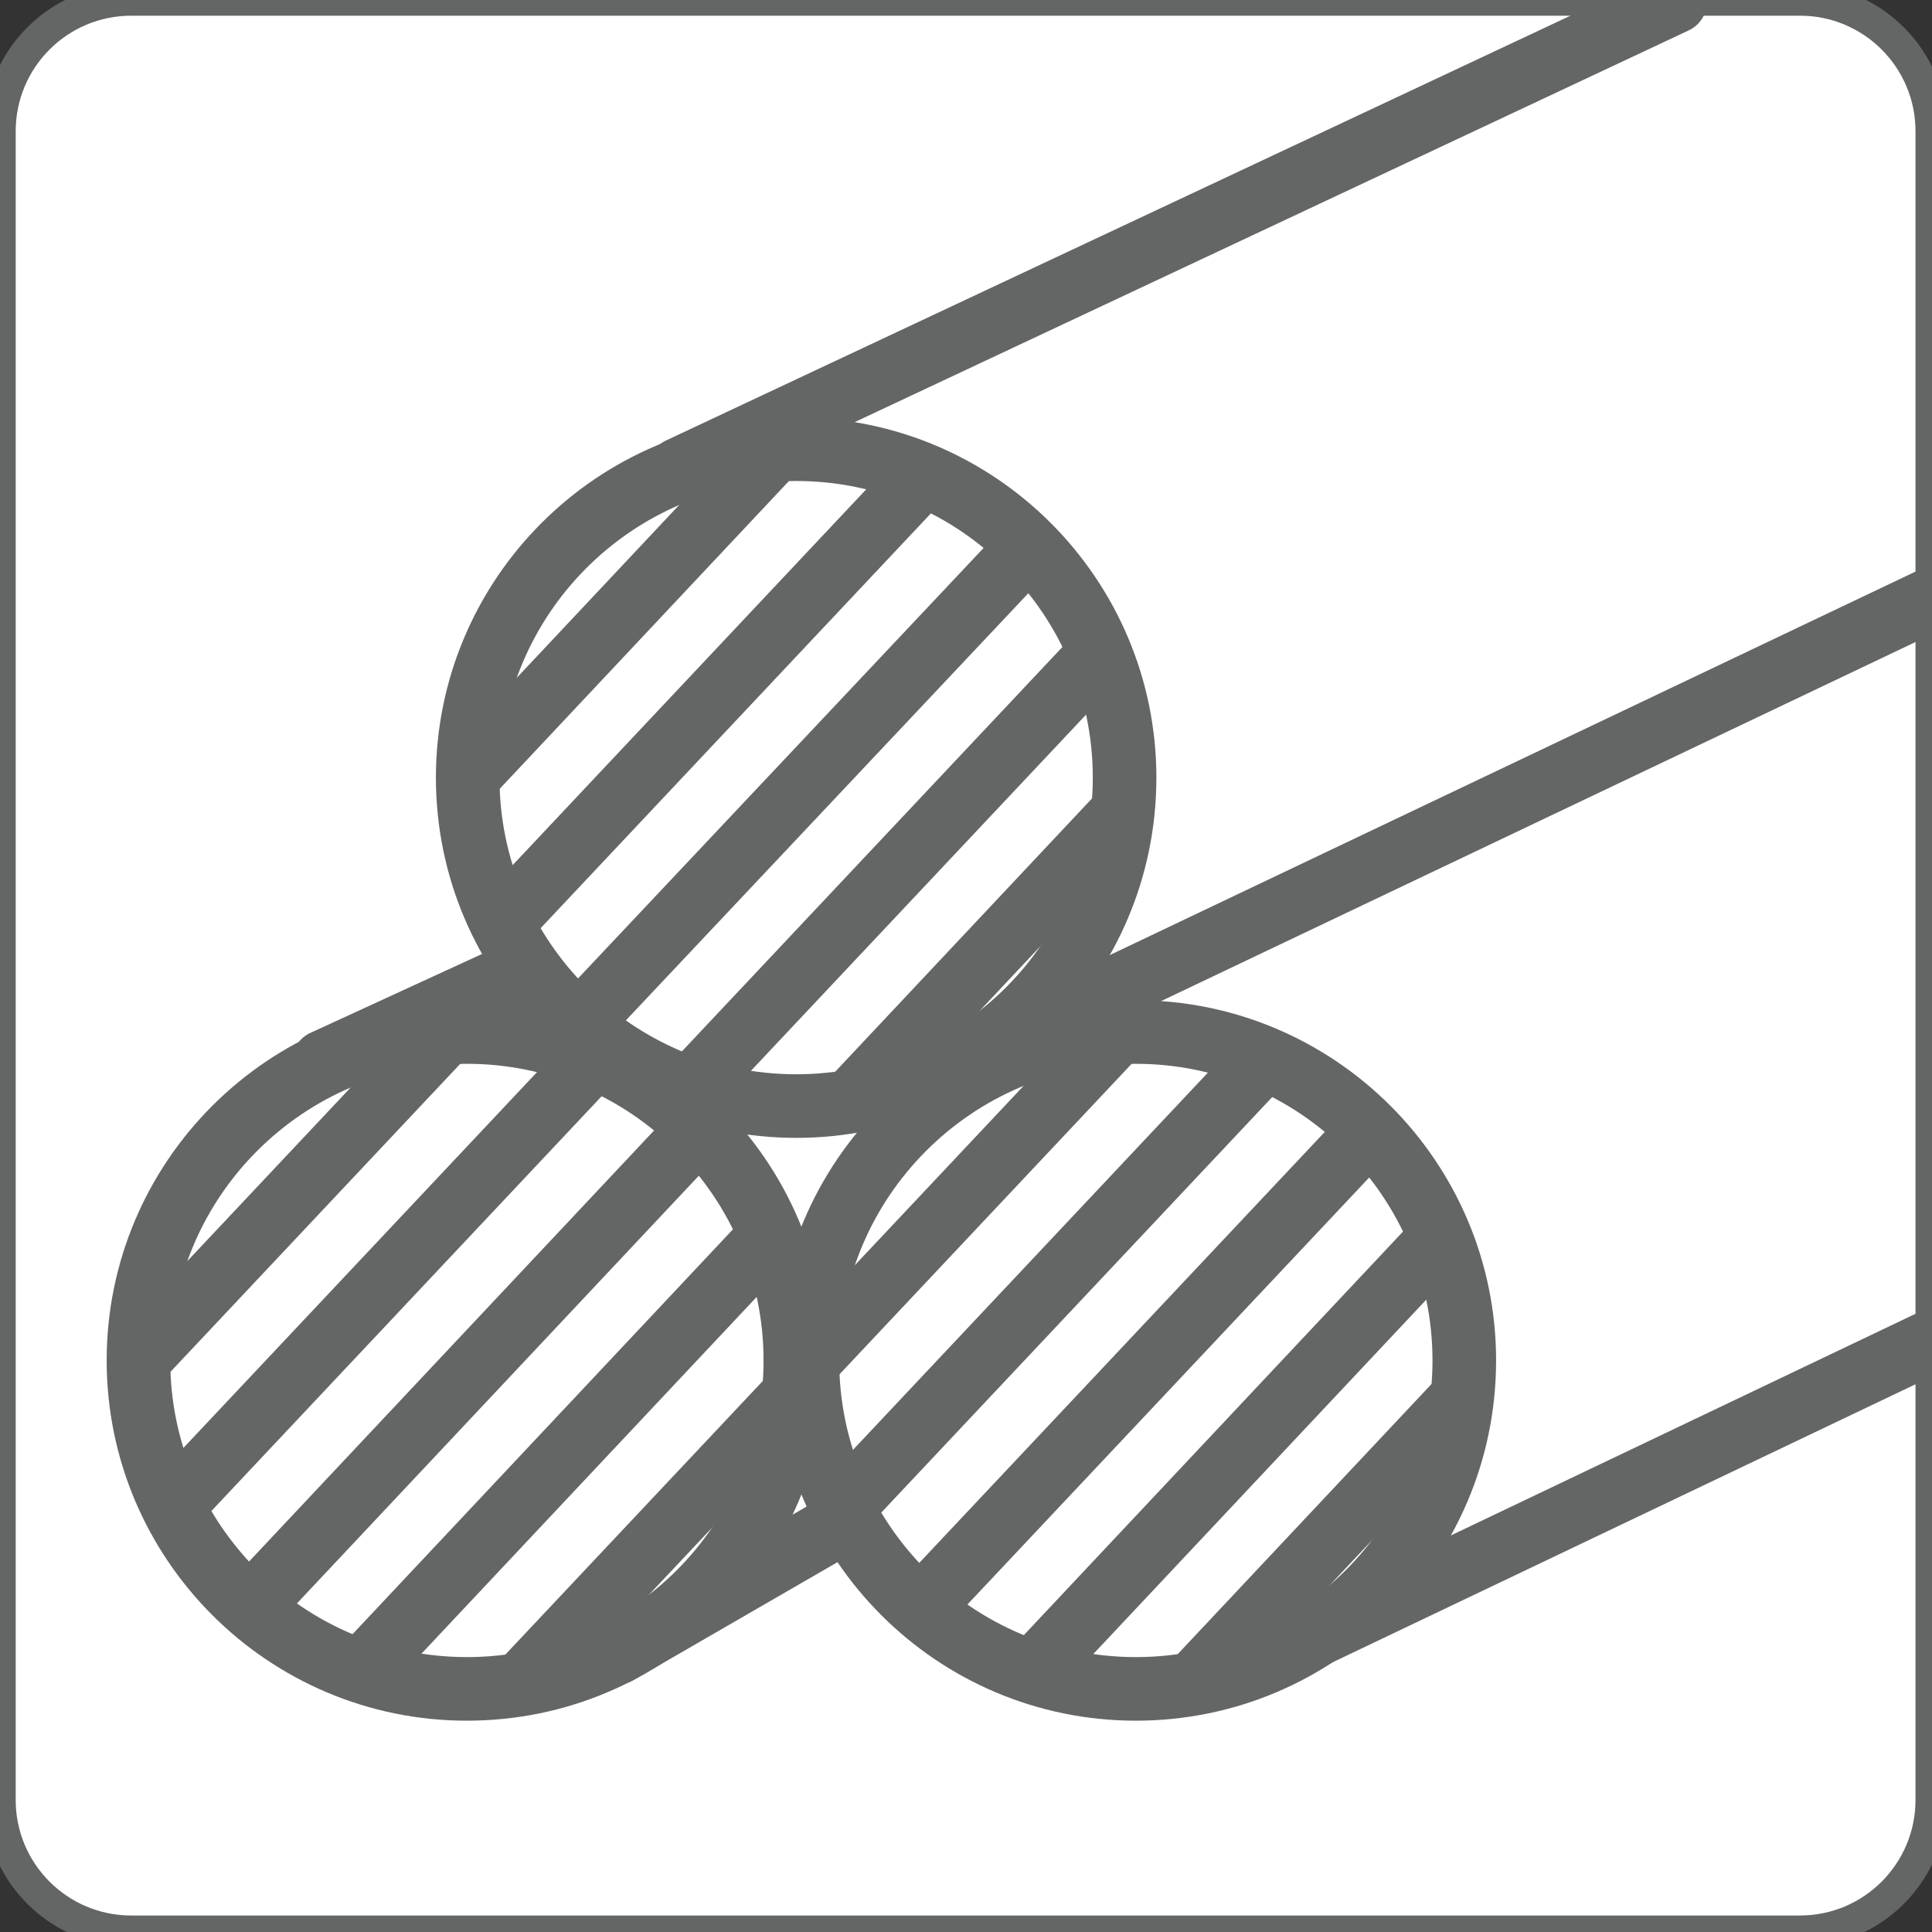 <?xml version="1.0" encoding="UTF-8"?>
<svg id="Layer_1" data-name="Layer 1" xmlns="http://www.w3.org/2000/svg" xmlns:xlink="http://www.w3.org/1999/xlink" viewBox="0 0 24 24">
  <rect x="0" y="0" width="24" height="24" fill="#333333" stroke="none"/>
  <defs>
    <style>
      .cls-1 {
        fill: #fff;
      }

      .cls-2, .cls-3, .cls-4, .cls-5 {
        fill: none;
      }

      .cls-6 {
        clip-path: url(#clippath-1);
      }

      .cls-3 {
        stroke-width: .79px;
      }

      .cls-3, .cls-4, .cls-5 {
        stroke: #646565;
        stroke-linecap: round;
        stroke-linejoin: round;
      }

      .cls-4 {
        stroke-width: .39px;
      }

      .cls-7 {
        clip-path: url(#clippath-3);
      }

      .cls-5 {
        stroke-width: .79px;
      }

      .cls-8 {
        clip-path: url(#clippath-2);
      }

      .cls-9 {
        clip-path: url(#clippath);
      }
    </style>
    <clipPath id="clippath">
      <rect class="cls-2" x="0" y="0" width="24" height="24"/>
    </clipPath>
    <clipPath id="clippath-1">
      <path class="cls-2" d="M5.81,9.66c0,2.26,1.83,4.08,4.08,4.08s4.08-1.83,4.08-4.08-1.83-4.08-4.08-4.08-4.08,1.83-4.08,4.08"/>
    </clipPath>
    <clipPath id="clippath-2">
      <path class="cls-2" d="M10.06,16.9c0,2.26,1.83,4.08,4.08,4.08s4.08-1.83,4.08-4.08-1.83-4.08-4.08-4.08-4.08,1.83-4.08,4.08"/>
    </clipPath>
    <clipPath id="clippath-3">
      <path class="cls-2" d="M1.71,16.9c0,2.26,1.83,4.08,4.08,4.08s4.08-1.83,4.08-4.08-1.83-4.08-4.08-4.08-4.08,1.83-4.08,4.08"/>
    </clipPath>
  </defs>
  <path class="cls-1" d="M1.63,0h20.73c.9,0,1.63.73,1.63,1.63v20.73c0,.9-.73,1.63-1.63,1.63H1.63c-.9,0-1.63-.73-1.63-1.63V1.63C0,.73.73,0,1.63,0Z"/>
  <path class="cls-4" d="M1.63,0h20.73c.9,0,1.63.73,1.63,1.63v20.73c0,.9-.73,1.63-1.63,1.63H1.63c-.9,0-1.63-.73-1.63-1.63V1.63C0,.73.73,0,1.63,0Z"/>
  <g class="cls-9">
    <path class="cls-3" d="M9.88,16.9c0,2.26-1.83,4.08-4.08,4.08s-4.08-1.83-4.08-4.08,1.83-4.08,4.08-4.08,4.08,1.83,4.08,4.08Z"/>
    <path class="cls-3" d="M13.97,9.66c0,2.26-1.83,4.08-4.08,4.08s-4.08-1.83-4.08-4.08,1.83-4.08,4.08-4.08,4.08,1.83,4.08,4.08Z"/>
    <path class="cls-3" d="M18.19,16.9c0,2.26-1.83,4.08-4.08,4.08s-4.08-1.83-4.08-4.08,1.83-4.08,4.08-4.08,4.08,1.83,4.08,4.08Z"/>
    <line class="cls-5" x1="20.81" y1=".02" x2="8.44" y2="5.83"/>
    <line class="cls-3" x1="23.98" y1="7.45" x2="12.34" y2="12.99"/>
    <line class="cls-3" x1="23.98" y1="16.67" x2="16.37" y2="20.3"/>
  </g>
  <line class="cls-3" x1="10.42" y1="18.94" x2="7.67" y2="20.53"/>
  <line class="cls-3" x1="6.5" y1="12.05" x2="4.02" y2="13.19"/>
  <g class="cls-6">
    <line class="cls-3" x1="11.34" y1="3.76" x2="4.18" y2="11.38"/>
    <line class="cls-3" x1="12.44" y1="4.87" x2="5.28" y2="12.48"/>
    <line class="cls-3" x1="13.55" y1="5.97" x2="6.38" y2="13.58"/>
    <line class="cls-3" x1="14.65" y1="7.07" x2="7.48" y2="14.69"/>
    <line class="cls-3" x1="15.75" y1="8.17" x2="8.59" y2="15.79"/>
  </g>
  <g class="cls-8">
    <line class="cls-3" x1="15.59" y1="11.01" x2="8.43" y2="18.62"/>
    <line class="cls-3" x1="16.69" y1="12.11" x2="9.53" y2="19.72"/>
    <line class="cls-3" x1="17.8" y1="13.21" x2="10.63" y2="20.83"/>
    <line class="cls-3" x1="18.9" y1="14.31" x2="11.74" y2="21.93"/>
    <line class="cls-3" x1="20" y1="15.41" x2="12.84" y2="23.03"/>
  </g>
  <g class="cls-7">
    <line class="cls-3" x1="7.25" y1="11.01" x2=".09" y2="18.62"/>
    <line class="cls-3" x1="8.35" y1="12.11" x2="1.19" y2="19.72"/>
    <line class="cls-3" x1="9.45" y1="13.21" x2="2.29" y2="20.83"/>
    <line class="cls-3" x1="10.55" y1="14.31" x2="3.39" y2="21.93"/>
    <line class="cls-3" x1="11.66" y1="15.41" x2="4.49" y2="23.03"/>
  </g>
</svg>